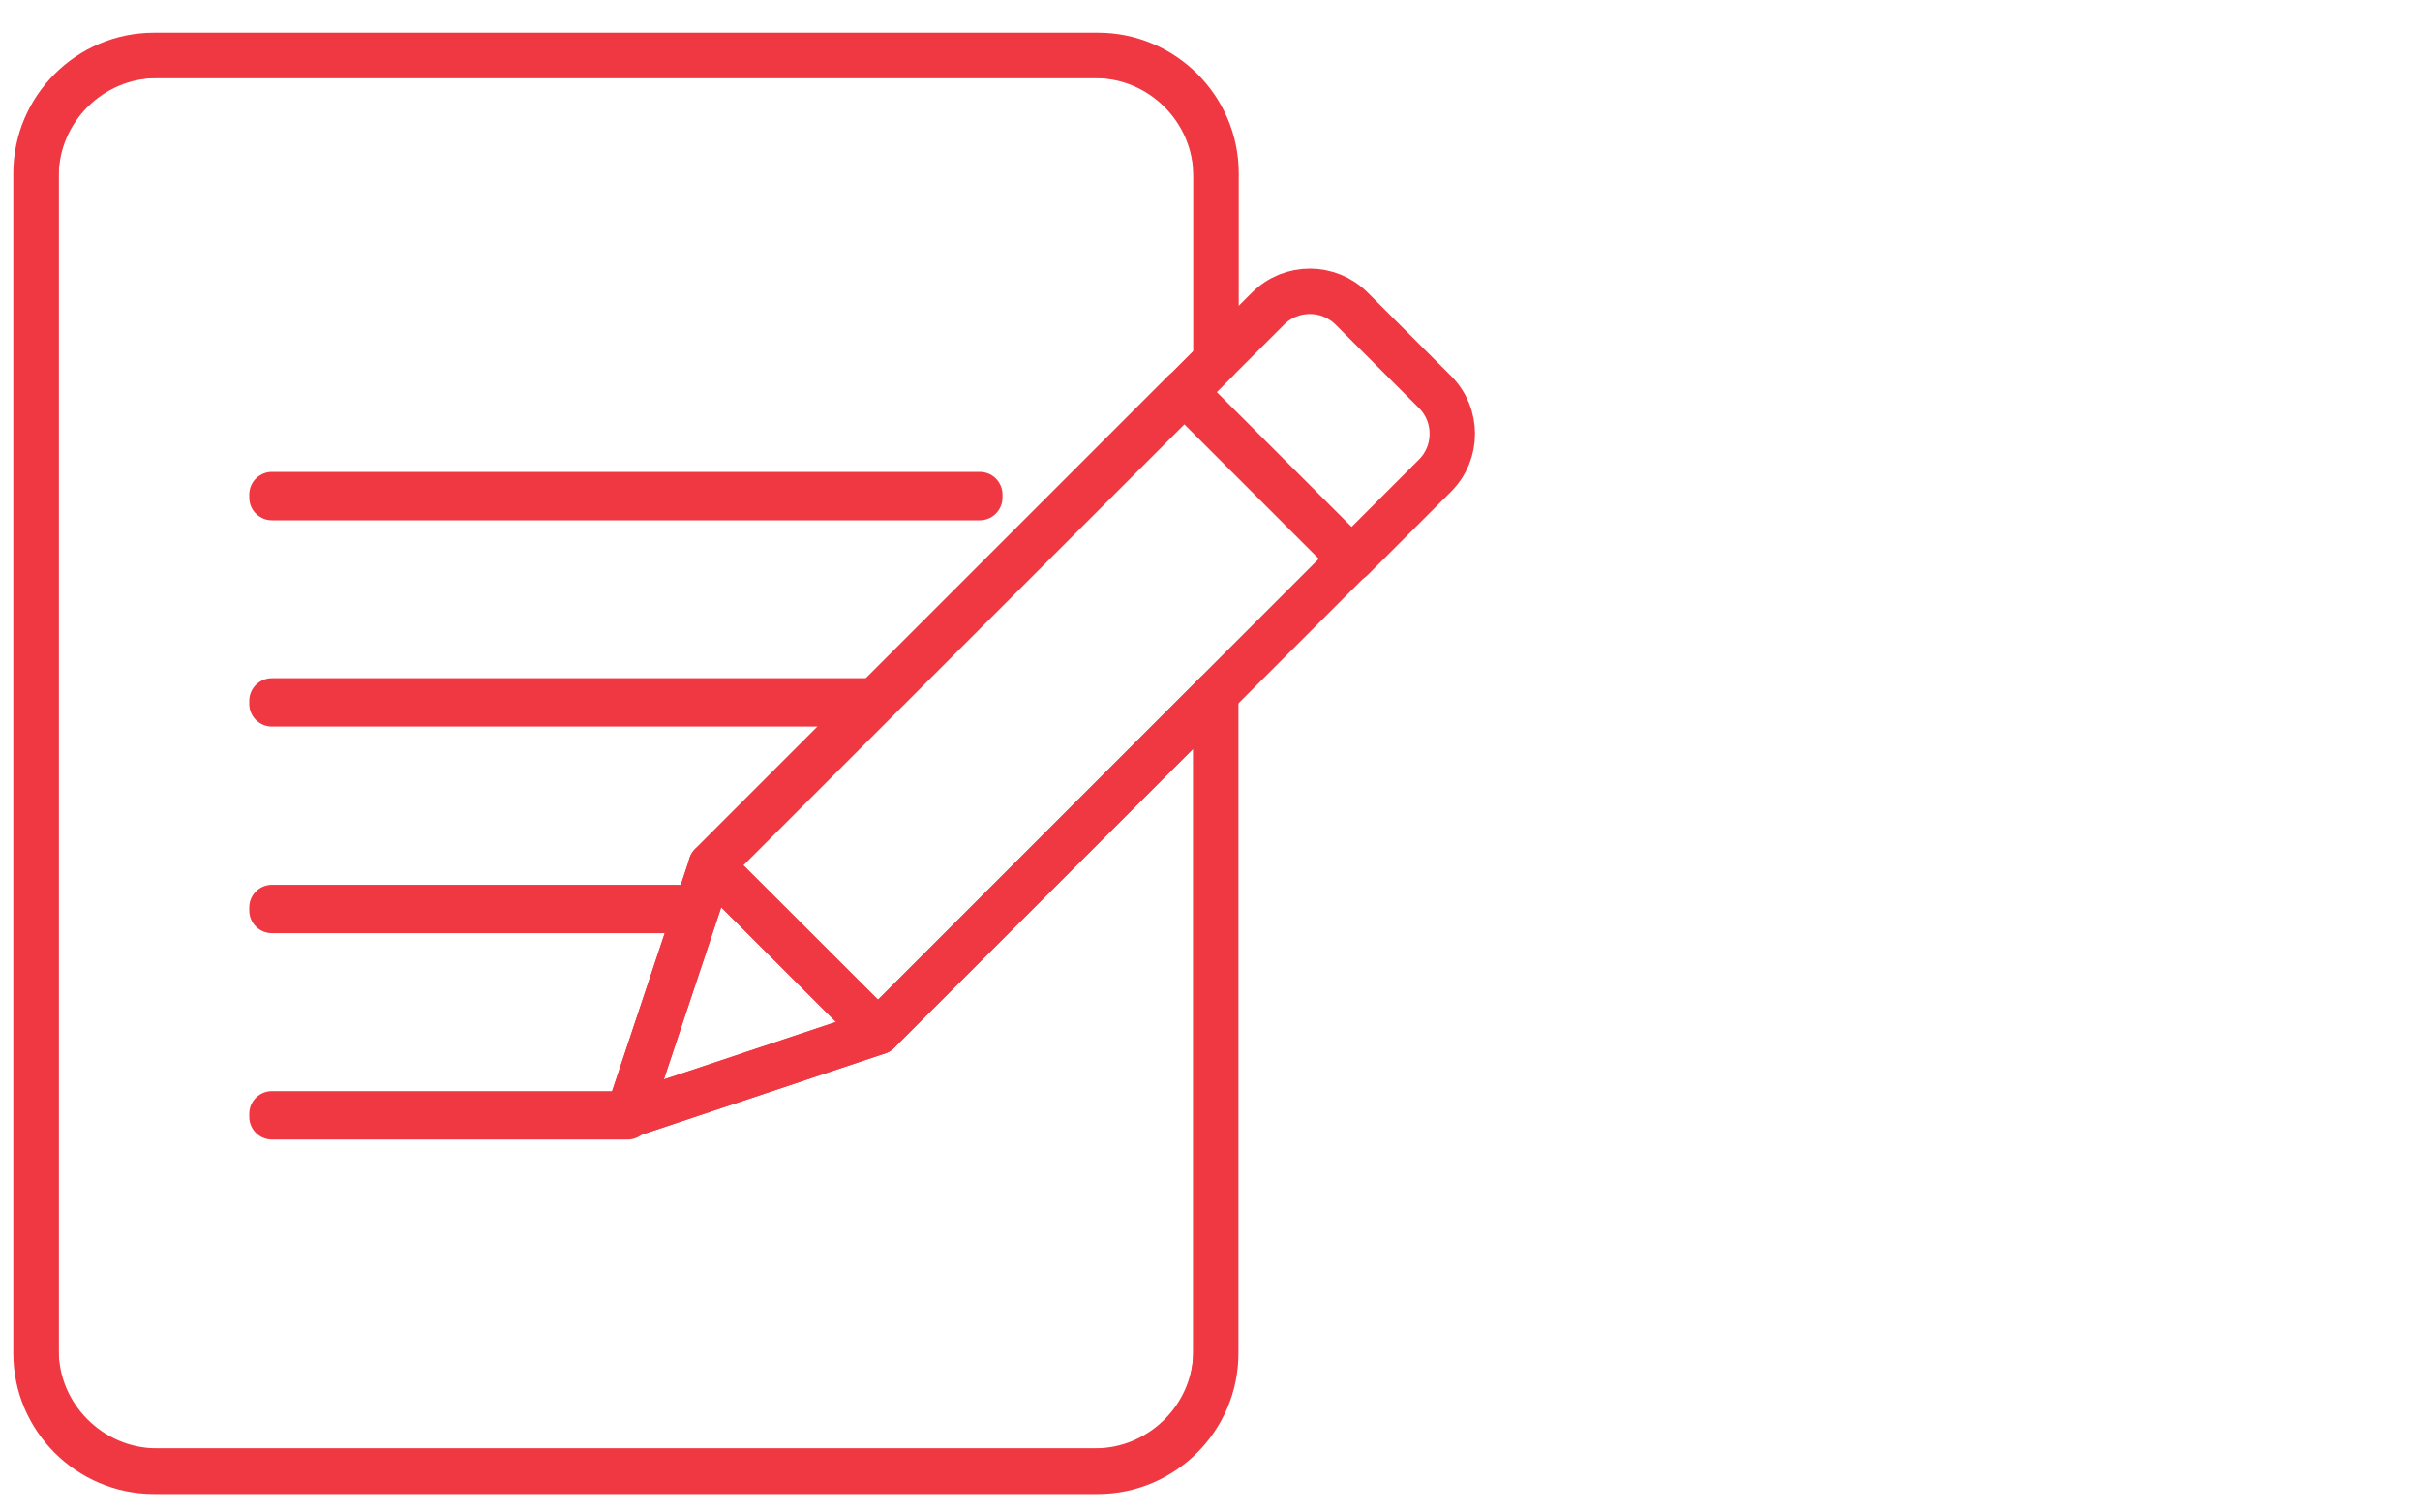 <?xml version="1.0" encoding="UTF-8"?>
<!-- Generator: Adobe Illustrator 24.1.1, SVG Export Plug-In . SVG Version: 6.00 Build 0)  -->
<svg xmlns="http://www.w3.org/2000/svg" xmlns:xlink="http://www.w3.org/1999/xlink" version="1.1" id="Layer_1" x="0px" y="0px" width="80px" height="50px" viewBox="0 0 80 50" style="enable-background:new 0 0 80 50;" xml:space="preserve">
<style type="text/css">
	.st0{fill:none;stroke:#EF3842;stroke-width:1.5;stroke-linecap:round;stroke-linejoin:round;stroke-miterlimit:10;}
	.st1{clip-path:url(#SVGID_1_);}
</style>
<g>
	<g>
		
			<rect x="23.03" y="19.63" transform="matrix(0.707 -0.707 0.707 0.707 -6.656 31.001)" class="st0" width="22.12" height="7.8"></rect>
		<polygon class="st0" points="20.76,36.87 29.03,34.11 23.51,28.6   "></polygon>
		<path class="st0" d="M39.16,12.96l2.76-2.76c0.76-0.76,2-0.76,2.76,0l2.76,2.76c0.76,0.76,0.76,2,0,2.76l-2.76,2.76L39.16,12.96z"></path>
	</g>
	<g>
		<defs>
			<path id="SVGID_3_" d="M20.76,36.87l2.76-8.27l15.64-15.64l1.04-1.04V5.73c0-2.15-1.76-3.9-3.9-3.9H5.09     c-2.15,0-3.9,1.76-3.9,3.9v39.01c0,2.15,1.76,3.9,3.9,3.9h31.2c2.15,0,3.9-1.76,3.9-3.9V22.95L29.03,34.11L20.76,36.87z"></path>
		</defs>
		<clipPath id="SVGID_1_">
			<use xlink:href="#SVGID_3_" style="overflow:visible;"></use>
		</clipPath>
		<g class="st1">
			<path class="st0" d="M36.2,48.63H5.19c-2.2,0-4-1.8-4-4V5.83c0-2.2,1.8-4,4-4H36.2c2.2,0,4,1.8,4,4v38.81     C40.2,46.83,38.4,48.63,36.2,48.63z"></path>
			<g>
				<rect x="8.99" y="30" class="st0" width="23.4" height="0.1"></rect>
				<rect x="8.99" y="23.17" class="st0" width="23.4" height="0.1"></rect>
				<rect x="8.99" y="16.35" class="st0" width="23.4" height="0.1"></rect>
				<rect x="8.99" y="36.82" class="st0" width="11.76" height="0.1"></rect>
			</g>
		</g>
		
			<use xlink:href="#SVGID_3_" style="overflow:visible;fill:none;stroke:#EF3842;stroke-width:1.5;stroke-linecap:round;stroke-linejoin:round;stroke-miterlimit:10;"></use>
	</g>
</g>
</svg>
